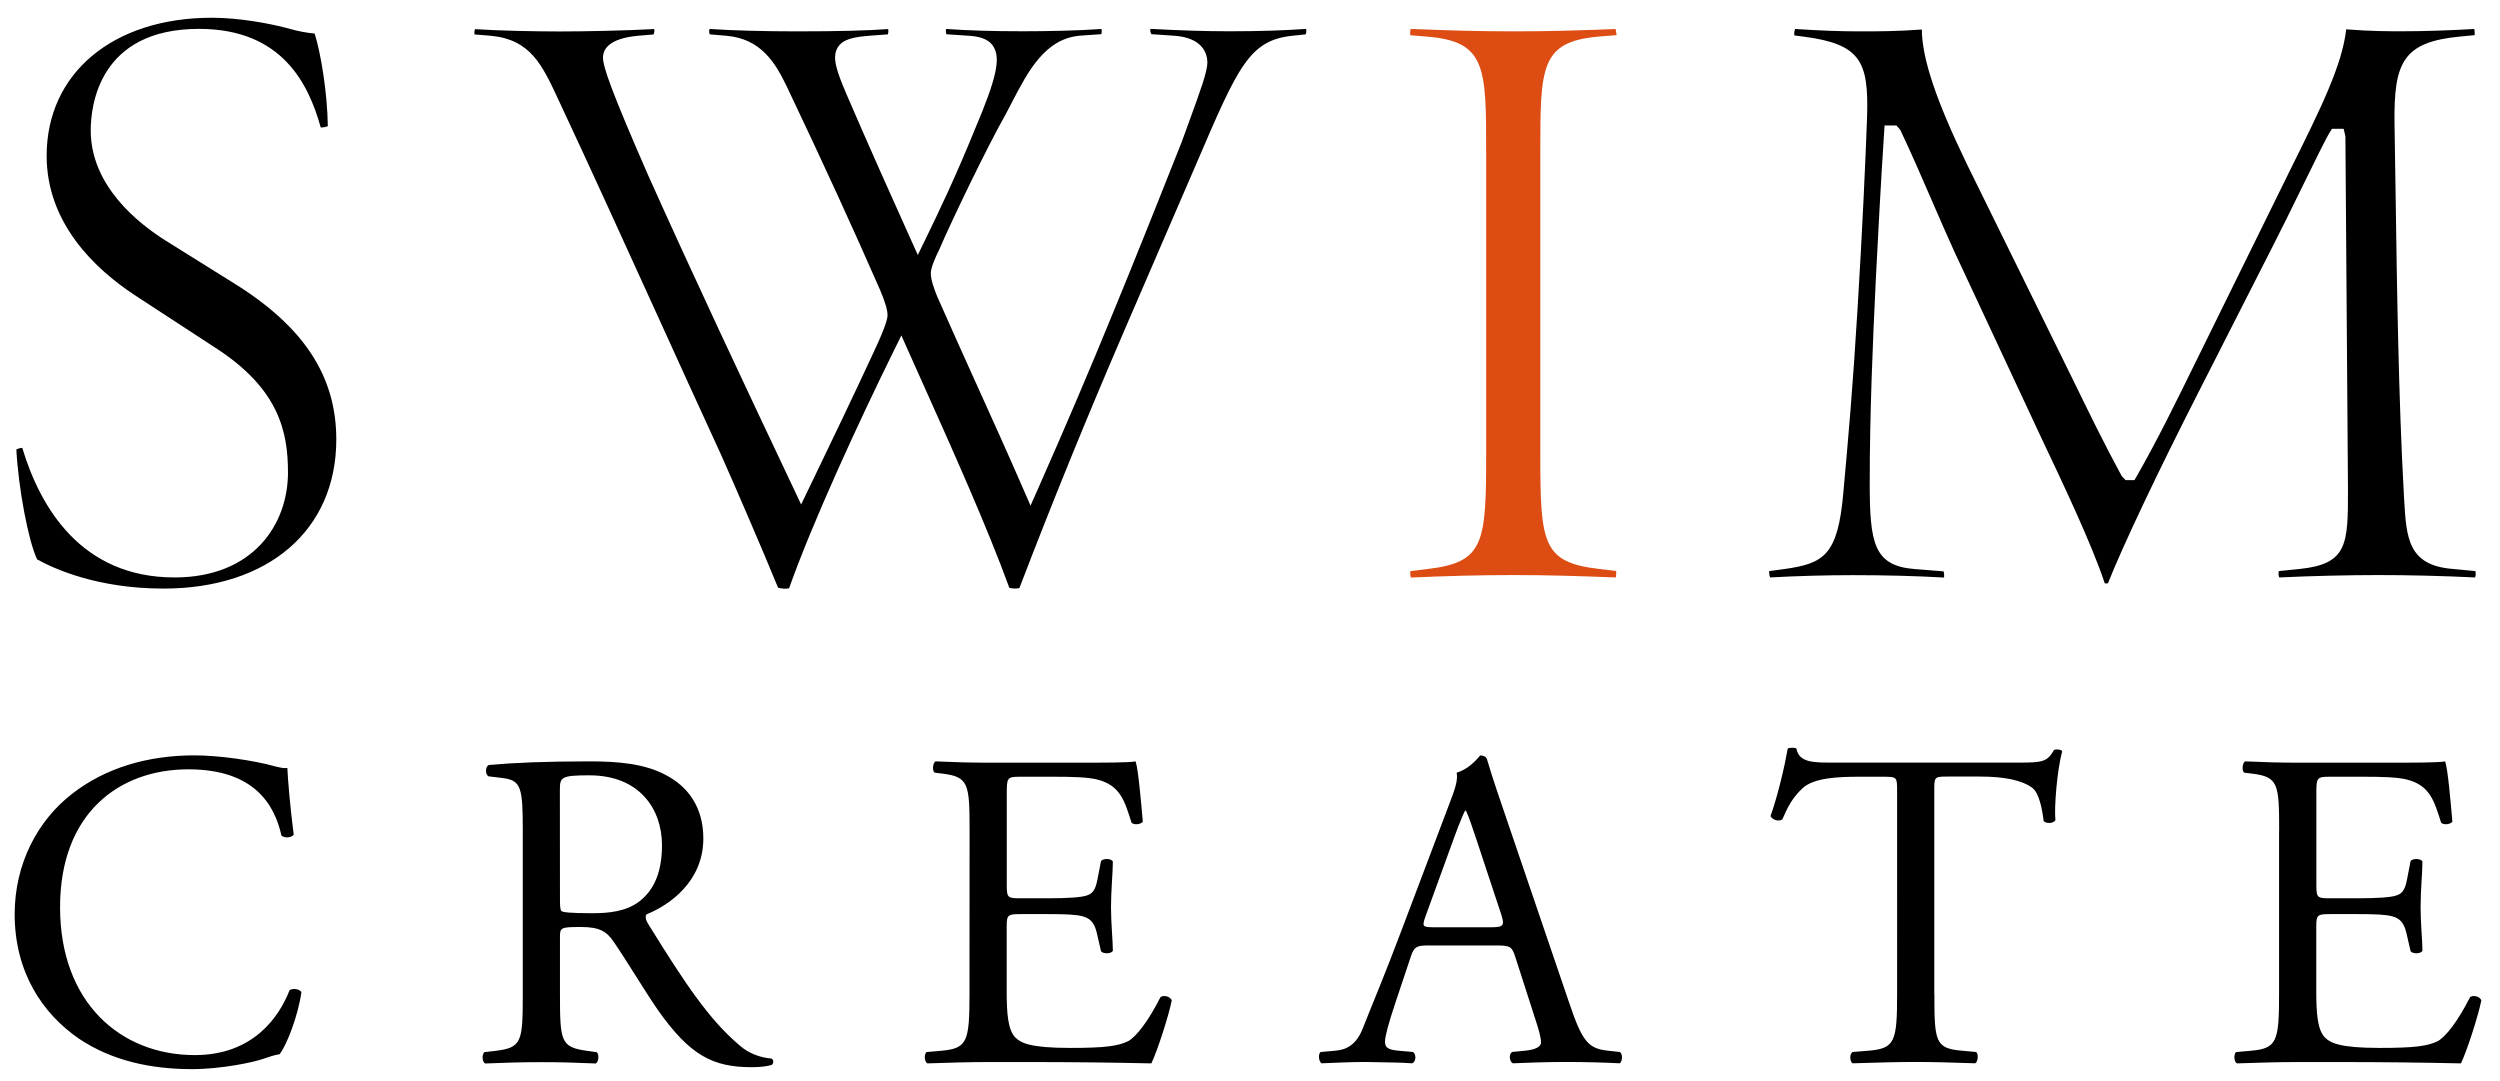 <?xml version="1.0" encoding="utf-8"?>
<!-- Generator: Adobe Illustrator 28.0.0, SVG Export Plug-In . SVG Version: 6.00 Build 0)  -->
<svg version="1.1" id="レイヤー_1" xmlns="http://www.w3.org/2000/svg" xmlns:xlink="http://www.w3.org/1999/xlink" x="0px"
	 y="0px" viewBox="0 0 283.01 122.32" style="enable-background:new 0 0 283.01 122.32;" xml:space="preserve">
<style type="text/css">
	.st0{fill:#DC4C13;}
</style>
<path class="st0" d="M171.39,65.1c3.83,0,7.05,0.1,11.53,0.27c0.03-0.18,0.06-0.51,0.03-0.73l-1.98-0.24
	c-6.38-0.75-6.6-2.92-6.6-13.02V17.26c0-9.65,0-12.56,6.63-13.12l2-0.16c-0.01-0.17-0.05-0.49-0.11-0.7
	c-4.47,0.18-7.67,0.27-11.49,0.27c-3.99,0-7.24-0.1-11.72-0.27c-0.03,0.17-0.06,0.49-0.03,0.71l1.96,0.16
	c6.63,0.56,6.63,3.47,6.63,13.12v34.12c0,10.1-0.22,12.27-6.6,13.02l-1.97,0.24c-0.04,0.21-0.02,0.52,0.04,0.73
	C164.17,65.19,167.41,65.1,171.39,65.1z"/>
<path d="M8.14,89.88c3.75-2.93,8.53-4.37,13.86-4.37c2.77,0,6.68,0.56,9.09,1.23c0.62,0.15,0.98,0.25,1.44,0.2
	c0.05,1.18,0.31,4.42,0.72,7.55c-0.26,0.36-1.03,0.41-1.39,0.1c-0.77-3.49-3.08-7.5-10.53-7.5c-7.86,0-14.53,4.98-14.53,15.61
	c0,10.78,6.83,16.74,15.25,16.74c6.62,0,9.55-4.32,10.73-7.34c0.36-0.26,1.13-0.15,1.34,0.21c-0.36,2.67-1.69,6.06-2.47,7.03
	c-0.62,0.1-1.23,0.31-1.8,0.51c-1.13,0.41-4.83,1.18-8.11,1.18c-4.62,0-9.04-0.93-12.79-3.44c-4.11-2.82-7.29-7.5-7.29-14.12
	C1.67,97.79,4.24,92.91,8.14,89.88z M59.18,94.09c0-4.88-0.15-5.75-2.26-6.01l-1.64-0.2c-0.36-0.26-0.36-1.08,0.05-1.28
	c2.87-0.26,6.42-0.41,11.45-0.41c3.18,0,6.21,0.26,8.58,1.54c2.47,1.28,4.26,3.59,4.26,7.19c0,4.88-3.85,7.55-6.42,8.58
	c-0.26,0.31,0,0.82,0.26,1.23c4.11,6.63,6.83,10.73,10.32,13.66c0.87,0.77,2.16,1.33,3.54,1.44c0.26,0.1,0.31,0.51,0.05,0.72
	c-0.46,0.15-1.28,0.26-2.26,0.26c-4.36,0-6.98-1.28-10.63-6.47c-1.33-1.9-3.44-5.44-5.03-7.76c-0.77-1.13-1.59-1.64-3.65-1.64
	c-2.31,0-2.41,0.05-2.41,1.13v6.47c0,5.39,0.1,6.01,3.08,6.42l1.08,0.15c0.31,0.26,0.21,1.13-0.1,1.28
	c-2.31-0.1-4.06-0.15-6.11-0.15c-2.16,0-4.01,0.05-6.42,0.15c-0.31-0.15-0.41-0.92-0.1-1.28l1.28-0.15
	c2.98-0.36,3.08-1.03,3.08-6.42L59.18,94.09L59.18,94.09z M63.39,101.43c0,0.93,0,1.49,0.15,1.69c0.15,0.15,0.92,0.26,3.54,0.26
	c1.85,0,3.8-0.2,5.29-1.33c1.39-1.08,2.57-2.88,2.57-6.37c0-4.06-2.52-7.91-8.22-7.91c-3.18,0-3.34,0.2-3.34,1.64L63.39,101.43
	L63.39,101.43z M109.76,94.04c0-5.34-0.1-6.11-3.13-6.47l-0.82-0.1c-0.31-0.21-0.21-1.13,0.1-1.28c2.21,0.1,3.95,0.15,6.06,0.15
	h9.65c3.29,0,6.32,0,6.93-0.15c0.31,0.87,0.62,4.57,0.82,6.83c-0.21,0.31-1.03,0.41-1.28,0.1c-0.77-2.41-1.23-4.21-3.9-4.88
	c-1.08-0.26-2.72-0.31-4.98-0.31h-3.7c-1.54,0-1.54,0.1-1.54,2.05v10.27c0,1.44,0.15,1.44,1.69,1.44h2.98c2.16,0,3.75-0.1,4.36-0.31
	c0.62-0.2,0.98-0.51,1.23-1.8l0.41-2.11c0.26-0.31,1.13-0.31,1.34,0.05c0,1.23-0.21,3.24-0.21,5.19c0,1.85,0.21,3.8,0.21,4.93
	c-0.21,0.36-1.08,0.36-1.34,0.05l-0.46-2c-0.21-0.92-0.56-1.69-1.59-1.95c-0.72-0.21-1.95-0.26-3.96-0.26h-2.98
	c-1.54,0-1.69,0.05-1.69,1.39v7.24c0,2.72,0.15,4.47,0.98,5.34c0.62,0.62,1.69,1.18,6.21,1.18c3.95,0,5.44-0.21,6.57-0.77
	c0.92-0.51,2.31-2.31,3.65-4.98c0.36-0.26,1.08-0.1,1.28,0.36c-0.36,1.8-1.64,5.75-2.31,7.14c-4.62-0.1-9.19-0.15-13.76-0.15h-4.62
	c-2.21,0-3.95,0.05-6.98,0.15c-0.31-0.15-0.41-0.98-0.1-1.28l1.69-0.15c2.93-0.26,3.18-1.03,3.18-6.42L109.76,94.04L109.76,94.04z
	 M171.53,108.31c-0.36-1.13-0.56-1.28-2.11-1.28h-7.75c-1.28,0-1.59,0.15-1.95,1.23l-1.8,5.39c-0.77,2.31-1.13,3.7-1.13,4.26
	c0,0.62,0.26,0.92,1.49,1.03l1.69,0.15c0.36,0.26,0.36,1.08-0.1,1.28c-1.33-0.1-2.93-0.1-5.34-0.15c-1.69,0-3.54,0.1-4.93,0.15
	c-0.31-0.2-0.41-1.03-0.1-1.28l1.69-0.15c1.23-0.1,2.36-0.67,3.08-2.52c0.92-2.36,2.36-5.7,4.52-11.45l5.24-13.86
	c0.72-1.85,1.03-2.83,0.87-3.64c1.23-0.36,2.1-1.28,2.67-1.95c0.31,0,0.67,0.1,0.77,0.46c0.67,2.26,1.49,4.62,2.26,6.88l7.03,20.64
	c1.49,4.42,2.16,5.19,4.36,5.44l1.39,0.15c0.36,0.26,0.26,1.08,0,1.28c-2.11-0.1-3.9-0.15-6.21-0.15c-2.47,0-4.42,0.1-5.91,0.15
	c-0.41-0.2-0.46-1.03-0.1-1.28l1.49-0.15c1.08-0.1,1.8-0.41,1.8-0.92c0-0.56-0.26-1.49-0.67-2.72L171.53,108.31z M161.37,103.74
	c-0.41,1.18-0.36,1.23,1.08,1.23h6.32c1.49,0,1.59-0.2,1.13-1.59l-2.77-8.37c-0.41-1.23-0.87-2.62-1.18-3.24h-0.1
	c-0.15,0.26-0.67,1.49-1.23,3.03L161.37,103.74z M218.98,112.52c0,5.39,0.1,6.16,3.08,6.42l1.64,0.15c0.31,0.21,0.21,1.13-0.1,1.28
	c-2.93-0.1-4.67-0.15-6.73-0.15c-2.05,0-3.85,0.05-7.14,0.15c-0.31-0.15-0.41-1.03,0-1.28l1.85-0.15c2.93-0.26,3.18-1.03,3.18-6.42
	V89.57c0-1.59,0-1.64-1.54-1.64h-2.82c-2.21,0-5.03,0.1-6.32,1.28c-1.23,1.13-1.75,2.26-2.31,3.54c-0.41,0.31-1.13,0.05-1.34-0.36
	c0.82-2.31,1.59-5.6,1.95-7.65c0.15-0.1,0.82-0.15,0.98,0c0.31,1.64,2,1.59,4.36,1.59h20.8c2.77,0,3.23-0.1,4.01-1.44
	c0.26-0.1,0.82-0.05,0.92,0.15c-0.57,2.11-0.92,6.27-0.77,7.8c-0.2,0.41-1.08,0.41-1.33,0.1c-0.15-1.28-0.51-3.18-1.28-3.75
	c-1.18-0.87-3.13-1.28-5.96-1.28h-3.65c-1.54,0-1.49,0.05-1.49,1.75v22.86H218.98z M258.01,94.04c0-5.34-0.1-6.11-3.13-6.47
	l-0.82-0.1c-0.31-0.21-0.21-1.13,0.1-1.28c2.21,0.1,3.95,0.15,6.06,0.15h9.65c3.29,0,6.32,0,6.93-0.15
	c0.31,0.87,0.62,4.57,0.82,6.83c-0.21,0.31-1.03,0.41-1.28,0.1c-0.77-2.41-1.23-4.21-3.9-4.88c-1.08-0.26-2.72-0.31-4.98-0.31h-3.7
	c-1.54,0-1.54,0.1-1.54,2.05v10.27c0,1.44,0.15,1.44,1.69,1.44h2.98c2.16,0,3.75-0.1,4.36-0.31c0.62-0.2,0.98-0.51,1.23-1.8
	l0.41-2.11c0.26-0.31,1.13-0.31,1.34,0.05c0,1.23-0.21,3.24-0.21,5.19c0,1.85,0.21,3.8,0.21,4.93c-0.21,0.36-1.08,0.36-1.34,0.05
	l-0.46-2c-0.21-0.92-0.56-1.69-1.59-1.95c-0.72-0.21-1.95-0.26-3.96-0.26h-2.98c-1.54,0-1.69,0.05-1.69,1.39v7.24
	c0,2.72,0.15,4.47,0.98,5.34c0.62,0.62,1.69,1.18,6.21,1.18c3.95,0,5.44-0.21,6.57-0.77c0.92-0.51,2.31-2.31,3.65-4.98
	c0.36-0.26,1.08-0.1,1.28,0.36c-0.36,1.8-1.64,5.75-2.31,7.14c-4.62-0.1-9.19-0.15-13.76-0.15h-4.62c-2.21,0-3.95,0.05-6.98,0.15
	c-0.31-0.15-0.41-0.98-0.1-1.28l1.69-0.15c2.93-0.26,3.18-1.03,3.18-6.42V94.04H258.01z M4.2,63.32c1.95,1.09,6.86,3.31,14.31,3.31
	c11.88,0,19.56-6.63,19.56-16.88c0-7.17-3.68-12.78-11.58-17.68l-7.67-4.79c-3.19-1.99-8.55-6.25-8.55-12.52
	c0-2.7,0.88-11.49,12.26-11.49c9.45,0,12.41,6.28,13.78,11.16c0.2,0.02,0.57-0.05,0.8-0.15c-0.05-3.71-0.77-8.2-1.49-10.48
	c-0.81-0.07-1.91-0.26-2.98-0.58c-2.16-0.58-5.59-1.21-8.66-1.21c-11.19,0-18.7,6.28-18.7,15.63c0,7.6,5.42,12.77,9.97,15.77
	l9.1,5.94c7.25,4.66,8.25,9.55,8.25,14.14c0,5.91-3.97,11.88-12.84,11.88C9.2,65.37,4.55,57.45,2.52,50.7l0,0
	c-0.14,0-0.46,0.07-0.67,0.18C2.08,55.26,3.21,61.25,4.2,63.32z M114.26,66.54c0.36,0.1,0.85,0.12,1.14,0.03
	c3.84-10.01,7.62-19.28,11.87-29.14l8.22-19.03c4.69-10.93,5.95-13.87,10.89-14.36l1.42-0.15c0.09-0.2,0.1-0.41,0.06-0.56l0.01-0.06
	c-2.51,0.18-5.28,0.27-8.69,0.27c-3.02,0-5.68-0.1-8.93-0.27c-0.01,0.02-0.02,0.05-0.03,0.09c-0.02,0.12,0,0.31,0.12,0.51l2.38,0.16
	c3.57,0.17,3.96,2.2,3.96,3.06c0,1-0.81,3.25-2.13,6.85l-0.79,2.17c-0.68,1.75-5.78,14.54-7.68,19.11
	c-2.62,6.41-5.44,13.04-8.63,20.24l-0.79,1.78l-0.78-1.79c-1.77-4.08-3.61-8.14-5.45-12.21c-1.44-3.19-2.89-6.4-4.32-9.64
	c-0.34-0.82-0.74-1.93-0.74-2.65c0-0.65,0.52-1.82,0.95-2.68c1.34-3.14,5.42-11.62,7.5-15.28c0.23-0.44,0.47-0.9,0.71-1.36
	c1.87-3.6,3.8-7.31,7.83-7.6l2.31-0.16c0.07-0.22,0.06-0.45,0.03-0.59c-2.49,0.19-6.29,0.26-8.89,0.26c-3.35,0-6.13-0.08-8.7-0.26
	c-0.05,0.19-0.05,0.39,0.03,0.6l2.41,0.16c1.16,0.07,2.32,0.27,2.92,1.25c0.83,1.35,0.32,3.62-2.1,9.33c-2.18,5.36-4,9.17-5.67,12.6
	l-0.8,1.64l-0.75-1.66c-2.08-4.6-5.05-11.24-7.39-16.69c-1.03-2.45-1.61-4.01-0.93-5.13c0.57-0.93,1.72-1.19,3.66-1.34l2.02-0.15
	c0.07-0.23,0.07-0.46,0.03-0.6c-2.24,0.17-5.68,0.26-10.23,0.26c-3.78,0-7.3-0.09-9.98-0.27c-0.02,0.04-0.03,0.08-0.04,0.13
	c-0.02,0.13-0.02,0.3,0.06,0.48l1.89,0.16c3.91,0.35,5.52,3.03,6.83,5.75c4.18,8.79,7.53,16.11,10.56,23.03
	c0.59,1.41,0.84,2.26,0.84,2.84c0,0.22,0,0.88-1.61,4.29c-2.23,4.81-4.54,9.62-6.66,14.02l-1.51,3.13l-1.05-2.23
	C84.2,43.39,78.6,31.5,73.32,19.72c-4.21-9.64-5.06-12.2-5.06-13.19c0-0.96,0.68-2.17,3.94-2.48l1.79-0.15
	c0.09-0.23,0.11-0.49,0.07-0.61c-3.28,0.18-7.91,0.27-10.69,0.27c-2.77,0-6.88-0.08-9.59-0.26c-0.03,0.06-0.06,0.14-0.07,0.23
	C53.69,3.67,53.7,3.8,53.72,3.9l1.86,0.15c4.48,0.43,5.8,3.29,7.64,7.25c3.81,8.14,7.5,16.27,11.08,24.13
	c2.42,5.33,4.85,10.66,7.3,15.99c1.23,2.74,4.8,10.98,6.48,15.11c0.45,0.13,0.94,0.15,1.25,0.06c2.63-7.43,7.85-18.77,11.9-26.98
	l0.81-1.64l0.74,1.67c0.56,1.27,1.21,2.72,1.93,4.31C107.68,50.58,111.75,59.64,114.26,66.54z M238.27,66.04
	c0.14,0.01,0.29,0.01,0.36-0.01c1.69-4.27,5.72-12.76,10.31-21.75l8.53-16.77c0.82-1.6,1.95-3.9,3.03-6.11
	c1.52-3.1,2.83-5.78,3.24-6.42l0.25-0.4h1.32l0.2,0.85l0.29,39.97c0,6.15,0,8.45-5.47,9.01l-2.36,0.24
	c-0.02,0.1-0.04,0.22-0.03,0.37c0.01,0.13,0.04,0.25,0.08,0.35c3.62-0.17,7.78-0.27,11.22-0.27c3.42,0,7.2,0.09,10.95,0.27
	c0.03-0.08,0.06-0.21,0.07-0.37c0.01-0.14-0.01-0.26-0.03-0.35l-2.64-0.25c-5-0.42-5.18-3.53-5.43-7.84l-0.04-0.73
	c-0.6-10.76-0.78-23.64-0.93-33.99c-0.04-2.87-0.08-5.49-0.12-7.74c-0.1-7.05,0.92-9.35,7.48-9.97l1.59-0.15
	c0.02-0.18,0.01-0.48-0.04-0.7c-2.69,0.16-5.68,0.26-8.09,0.26c-1.77,0-3.61,0-6.41-0.22c-0.46,4.06-2.84,8.87-6.33,15.9
	l-10.73,21.8c-2.13,4.34-4.33,8.84-6.66,12.9l-0.25,0.43h-1l-0.44-0.45c-1.95-3.58-3.72-7.21-5.6-11.07L222.67,18.6
	c-3.47-7.17-5.09-11.95-5.11-15.26c-2.76,0.21-5.03,0.21-7.06,0.21c-2.21,0-4.4-0.08-7.28-0.27c-0.03,0.06-0.06,0.14-0.08,0.24
	c-0.04,0.18-0.03,0.35-0.01,0.49l1.06,0.14c6.46,0.84,7.37,2.81,7.17,9.12c-0.17,4.76-0.54,12.88-1.06,21.4
	c-0.57,9.46-1.06,14.82-1.62,21.03c-0.62,7.22-2.23,8.08-6.68,8.72l-1.72,0.23c-0.02,0.19,0.02,0.5,0.1,0.72
	c3.05-0.17,6.36-0.26,9.36-0.26c3.63,0,7.19,0.09,10.33,0.27c0.03-0.17,0.02-0.49-0.05-0.7l-3.26-0.26c-4.66-0.36-5.1-2.96-5.1-9.77
	c0-7.88,0.36-16.2,0.67-22.57l0.02-0.44c0.28-5.42,0.56-10.85,0.94-16.64l0.05-0.8h1.34l0.43,0.49c1.23,2.57,2.43,5.36,3.6,8.05
	c0.85,1.97,1.7,3.91,2.54,5.76l9.8,20.99C233.36,54.35,236.83,61.66,238.27,66.04z"/>
</svg>
